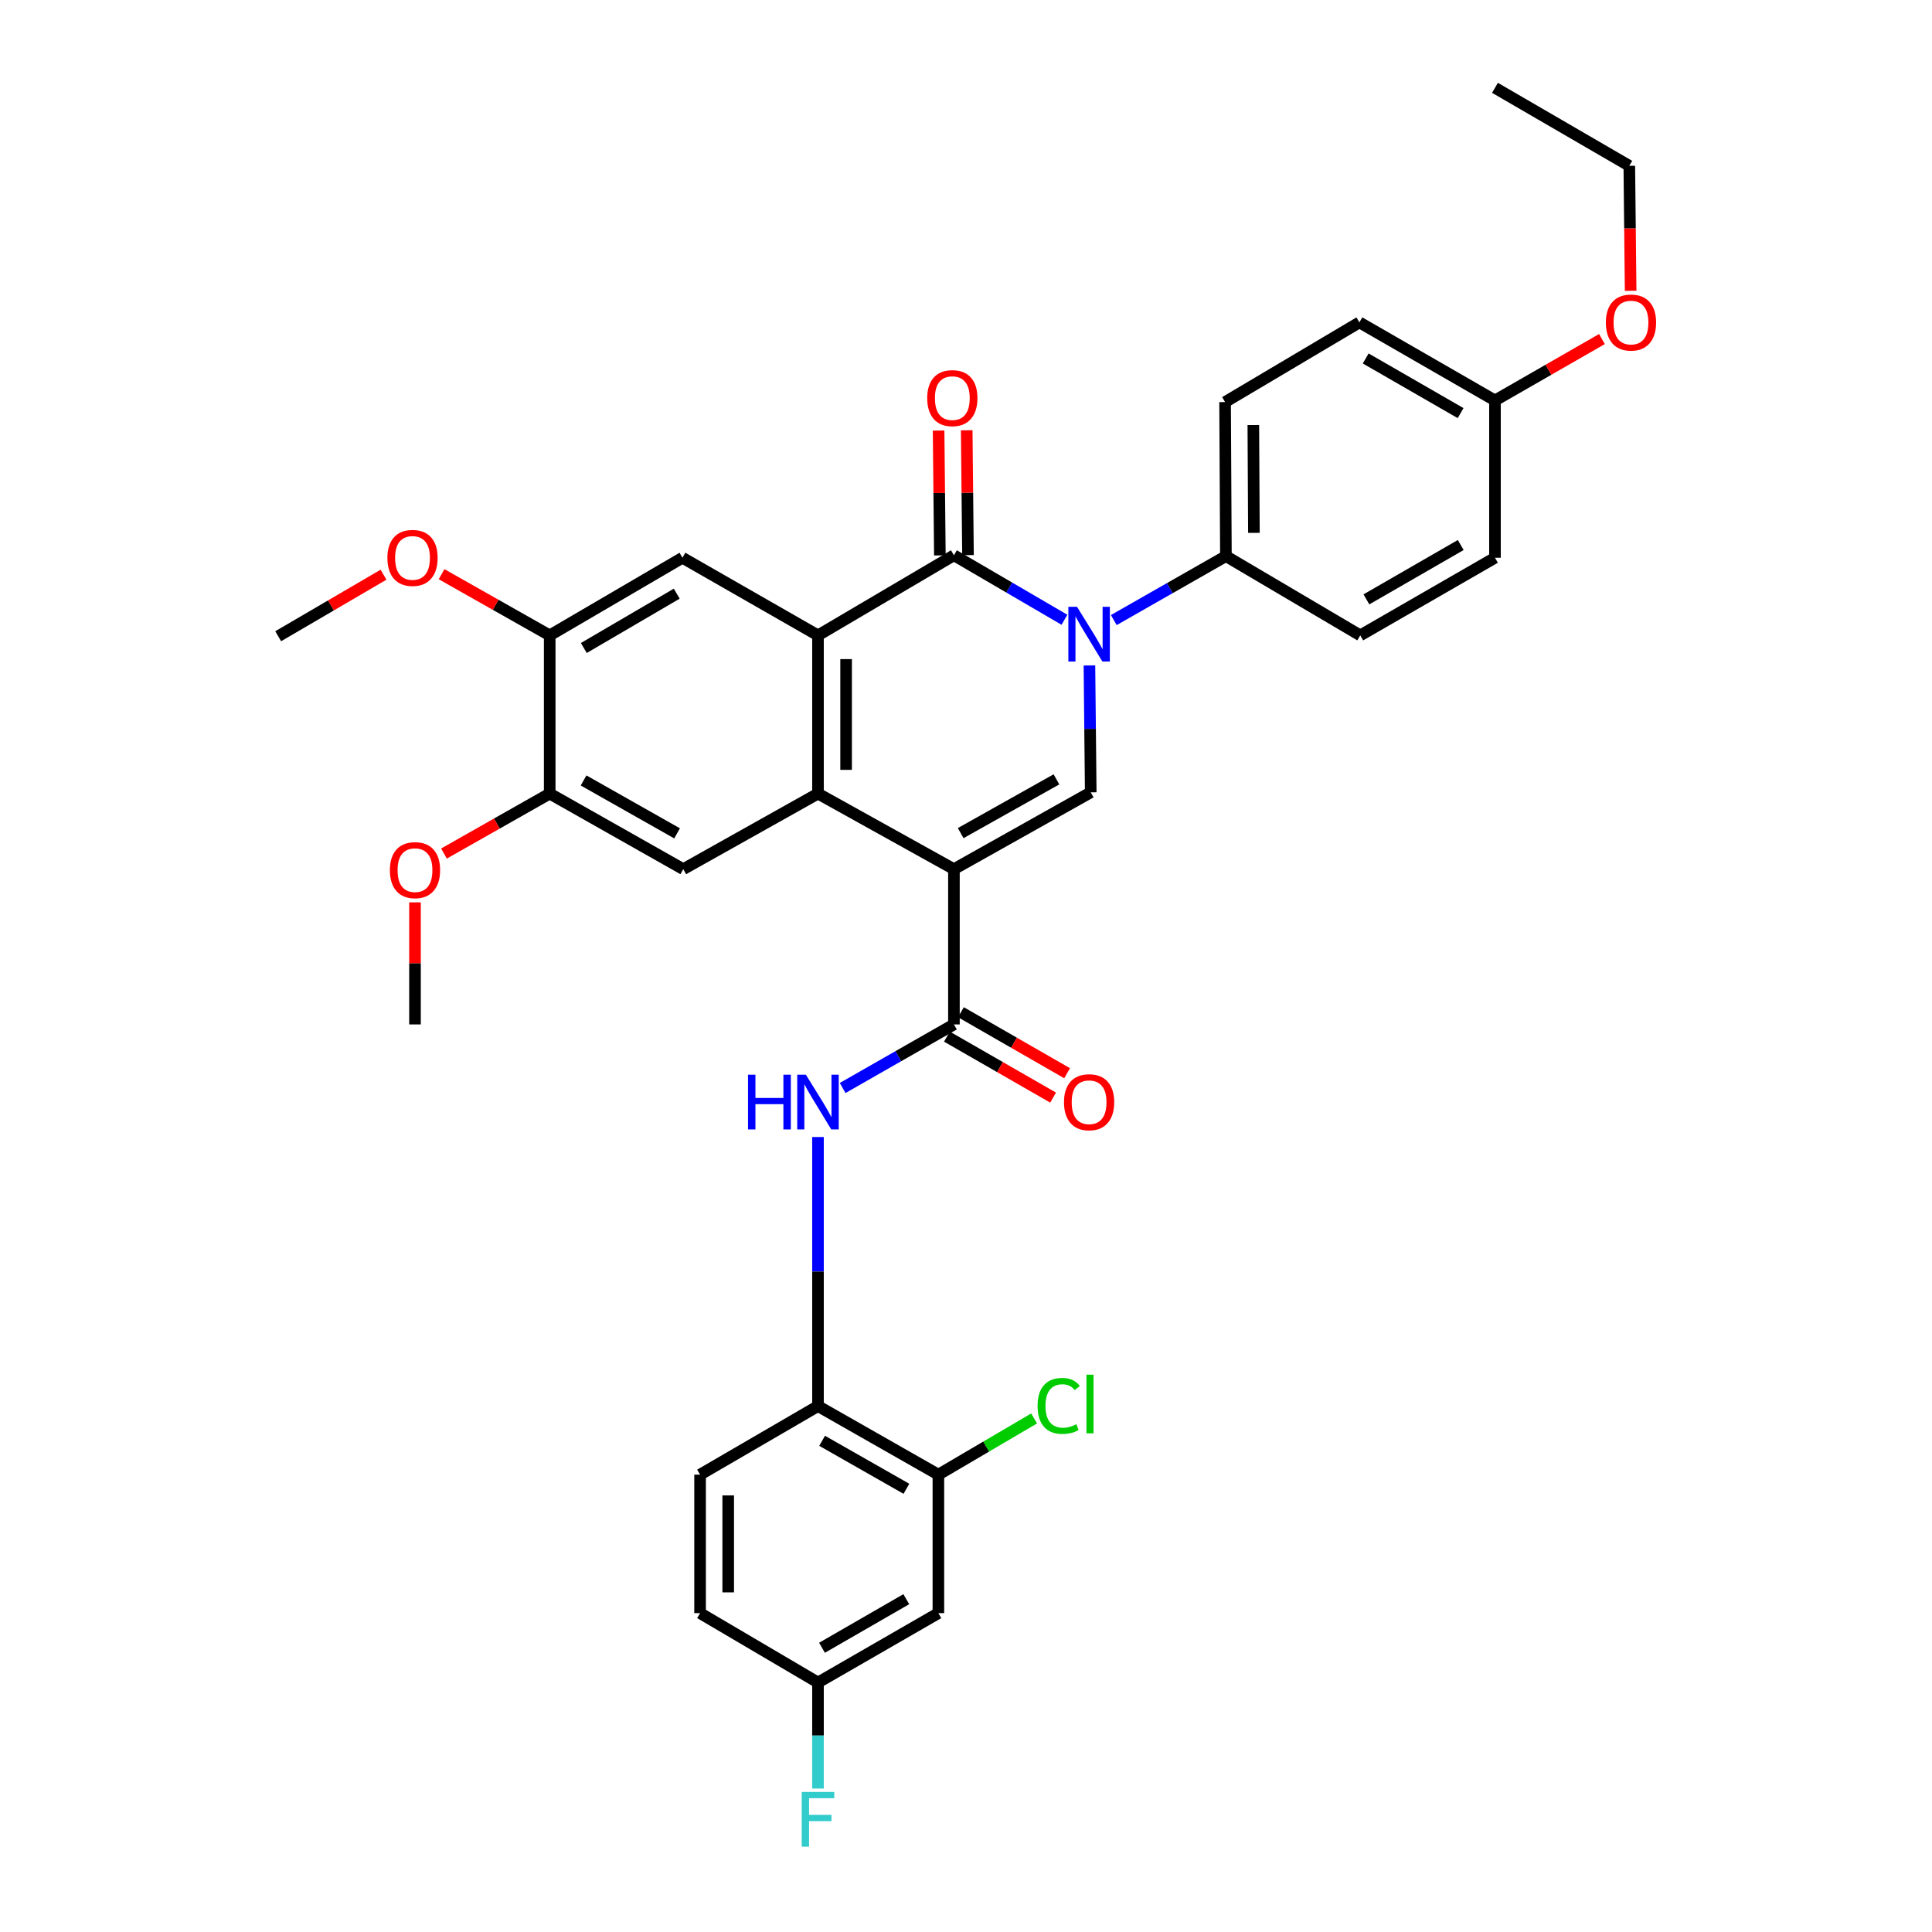 <?xml version='1.0' encoding='iso-8859-1'?>
<svg version='1.1' baseProfile='full'
              xmlns='http://www.w3.org/2000/svg'
                      xmlns:rdkit='http://www.rdkit.org/xml'
                      xmlns:xlink='http://www.w3.org/1999/xlink'
                  xml:space='preserve'
width='1000px' height='1000px' viewBox='0 0 1000 1000'>
<!-- END OF HEADER -->
<rect style='opacity:1.0;fill:#FFFFFF;stroke:none' width='1000' height='1000' x='0' y='0'> </rect>
<path class='bond-2' d='M 493.752,449.876 L 423.388,410.764' style='fill:none;fill-rule:evenodd;stroke:#000000;stroke-width:6px;stroke-linecap:butt;stroke-linejoin:miter;stroke-opacity:1' />
<path class='bond-4' d='M 493.752,449.876 L 564.562,410.117' style='fill:none;fill-rule:evenodd;stroke:#000000;stroke-width:6px;stroke-linecap:butt;stroke-linejoin:miter;stroke-opacity:1' />
<path class='bond-4' d='M 497.248,431.221 L 546.814,403.39' style='fill:none;fill-rule:evenodd;stroke:#000000;stroke-width:6px;stroke-linecap:butt;stroke-linejoin:miter;stroke-opacity:1' />
<path class='bond-5' d='M 493.752,449.876 L 493.752,530.243' style='fill:none;fill-rule:evenodd;stroke:#000000;stroke-width:6px;stroke-linecap:butt;stroke-linejoin:miter;stroke-opacity:1' />
<path class='bond-0' d='M 563.887,344.445 L 564.224,377.281' style='fill:none;fill-rule:evenodd;stroke:#0000FF;stroke-width:6px;stroke-linecap:butt;stroke-linejoin:miter;stroke-opacity:1' />
<path class='bond-0' d='M 564.224,377.281 L 564.562,410.117' style='fill:none;fill-rule:evenodd;stroke:#000000;stroke-width:6px;stroke-linecap:butt;stroke-linejoin:miter;stroke-opacity:1' />
<path class='bond-1' d='M 550.955,320.788 L 522.354,304.096' style='fill:none;fill-rule:evenodd;stroke:#0000FF;stroke-width:6px;stroke-linecap:butt;stroke-linejoin:miter;stroke-opacity:1' />
<path class='bond-1' d='M 522.354,304.096 L 493.752,287.404' style='fill:none;fill-rule:evenodd;stroke:#000000;stroke-width:6px;stroke-linecap:butt;stroke-linejoin:miter;stroke-opacity:1' />
<path class='bond-10' d='M 576.499,320.95 L 605.514,304.399' style='fill:none;fill-rule:evenodd;stroke:#0000FF;stroke-width:6px;stroke-linecap:butt;stroke-linejoin:miter;stroke-opacity:1' />
<path class='bond-10' d='M 605.514,304.399 L 634.53,287.849' style='fill:none;fill-rule:evenodd;stroke:#000000;stroke-width:6px;stroke-linecap:butt;stroke-linejoin:miter;stroke-opacity:1' />
<path class='bond-15' d='M 501.029,287.33 L 500.699,255.018' style='fill:none;fill-rule:evenodd;stroke:#000000;stroke-width:6px;stroke-linecap:butt;stroke-linejoin:miter;stroke-opacity:1' />
<path class='bond-15' d='M 500.699,255.018 L 500.368,222.707' style='fill:none;fill-rule:evenodd;stroke:#FF0000;stroke-width:6px;stroke-linecap:butt;stroke-linejoin:miter;stroke-opacity:1' />
<path class='bond-15' d='M 486.475,287.479 L 486.145,255.167' style='fill:none;fill-rule:evenodd;stroke:#000000;stroke-width:6px;stroke-linecap:butt;stroke-linejoin:miter;stroke-opacity:1' />
<path class='bond-15' d='M 486.145,255.167 L 485.814,222.856' style='fill:none;fill-rule:evenodd;stroke:#FF0000;stroke-width:6px;stroke-linecap:butt;stroke-linejoin:miter;stroke-opacity:1' />
<path class='bond-34' d='M 493.752,287.404 L 423.388,328.869' style='fill:none;fill-rule:evenodd;stroke:#000000;stroke-width:6px;stroke-linecap:butt;stroke-linejoin:miter;stroke-opacity:1' />
<path class='bond-3' d='M 423.388,410.764 L 423.388,328.869' style='fill:none;fill-rule:evenodd;stroke:#000000;stroke-width:6px;stroke-linecap:butt;stroke-linejoin:miter;stroke-opacity:1' />
<path class='bond-3' d='M 437.943,398.48 L 437.943,341.153' style='fill:none;fill-rule:evenodd;stroke:#000000;stroke-width:6px;stroke-linecap:butt;stroke-linejoin:miter;stroke-opacity:1' />
<path class='bond-7' d='M 423.388,410.764 L 353.654,449.876' style='fill:none;fill-rule:evenodd;stroke:#000000;stroke-width:6px;stroke-linecap:butt;stroke-linejoin:miter;stroke-opacity:1' />
<path class='bond-8' d='M 423.388,328.869 L 353.234,288.69' style='fill:none;fill-rule:evenodd;stroke:#000000;stroke-width:6px;stroke-linecap:butt;stroke-linejoin:miter;stroke-opacity:1' />
<path class='bond-6' d='M 493.752,530.243 L 464.953,546.691' style='fill:none;fill-rule:evenodd;stroke:#000000;stroke-width:6px;stroke-linecap:butt;stroke-linejoin:miter;stroke-opacity:1' />
<path class='bond-6' d='M 464.953,546.691 L 436.154,563.14' style='fill:none;fill-rule:evenodd;stroke:#0000FF;stroke-width:6px;stroke-linecap:butt;stroke-linejoin:miter;stroke-opacity:1' />
<path class='bond-16' d='M 490.128,536.554 L 517.603,552.335' style='fill:none;fill-rule:evenodd;stroke:#000000;stroke-width:6px;stroke-linecap:butt;stroke-linejoin:miter;stroke-opacity:1' />
<path class='bond-16' d='M 517.603,552.335 L 545.079,568.116' style='fill:none;fill-rule:evenodd;stroke:#FF0000;stroke-width:6px;stroke-linecap:butt;stroke-linejoin:miter;stroke-opacity:1' />
<path class='bond-16' d='M 497.377,523.932 L 524.853,539.714' style='fill:none;fill-rule:evenodd;stroke:#000000;stroke-width:6px;stroke-linecap:butt;stroke-linejoin:miter;stroke-opacity:1' />
<path class='bond-16' d='M 524.853,539.714 L 552.328,555.495' style='fill:none;fill-rule:evenodd;stroke:#FF0000;stroke-width:6px;stroke-linecap:butt;stroke-linejoin:miter;stroke-opacity:1' />
<path class='bond-9' d='M 423.388,588.524 L 423.388,658.154' style='fill:none;fill-rule:evenodd;stroke:#0000FF;stroke-width:6px;stroke-linecap:butt;stroke-linejoin:miter;stroke-opacity:1' />
<path class='bond-9' d='M 423.388,658.154 L 423.388,727.784' style='fill:none;fill-rule:evenodd;stroke:#000000;stroke-width:6px;stroke-linecap:butt;stroke-linejoin:miter;stroke-opacity:1' />
<path class='bond-12' d='M 353.654,449.876 L 284.527,410.764' style='fill:none;fill-rule:evenodd;stroke:#000000;stroke-width:6px;stroke-linecap:butt;stroke-linejoin:miter;stroke-opacity:1' />
<path class='bond-12' d='M 350.453,431.342 L 302.063,403.963' style='fill:none;fill-rule:evenodd;stroke:#000000;stroke-width:6px;stroke-linecap:butt;stroke-linejoin:miter;stroke-opacity:1' />
<path class='bond-35' d='M 353.234,288.69 L 284.527,328.869' style='fill:none;fill-rule:evenodd;stroke:#000000;stroke-width:6px;stroke-linecap:butt;stroke-linejoin:miter;stroke-opacity:1' />
<path class='bond-35' d='M 350.275,307.281 L 302.18,335.406' style='fill:none;fill-rule:evenodd;stroke:#000000;stroke-width:6px;stroke-linecap:butt;stroke-linejoin:miter;stroke-opacity:1' />
<path class='bond-13' d='M 423.388,727.784 L 485.707,763.274' style='fill:none;fill-rule:evenodd;stroke:#000000;stroke-width:6px;stroke-linecap:butt;stroke-linejoin:miter;stroke-opacity:1' />
<path class='bond-13' d='M 425.533,745.755 L 469.156,770.598' style='fill:none;fill-rule:evenodd;stroke:#000000;stroke-width:6px;stroke-linecap:butt;stroke-linejoin:miter;stroke-opacity:1' />
<path class='bond-17' d='M 423.388,727.784 L 362.363,763.274' style='fill:none;fill-rule:evenodd;stroke:#000000;stroke-width:6px;stroke-linecap:butt;stroke-linejoin:miter;stroke-opacity:1' />
<path class='bond-18' d='M 634.53,287.849 L 634.101,208.113' style='fill:none;fill-rule:evenodd;stroke:#000000;stroke-width:6px;stroke-linecap:butt;stroke-linejoin:miter;stroke-opacity:1' />
<path class='bond-18' d='M 649.02,275.81 L 648.72,219.995' style='fill:none;fill-rule:evenodd;stroke:#000000;stroke-width:6px;stroke-linecap:butt;stroke-linejoin:miter;stroke-opacity:1' />
<path class='bond-19' d='M 634.53,287.849 L 704.061,328.869' style='fill:none;fill-rule:evenodd;stroke:#000000;stroke-width:6px;stroke-linecap:butt;stroke-linejoin:miter;stroke-opacity:1' />
<path class='bond-11' d='M 284.527,328.869 L 284.527,410.764' style='fill:none;fill-rule:evenodd;stroke:#000000;stroke-width:6px;stroke-linecap:butt;stroke-linejoin:miter;stroke-opacity:1' />
<path class='bond-25' d='M 284.527,328.869 L 256.541,313.034' style='fill:none;fill-rule:evenodd;stroke:#000000;stroke-width:6px;stroke-linecap:butt;stroke-linejoin:miter;stroke-opacity:1' />
<path class='bond-25' d='M 256.541,313.034 L 228.555,297.199' style='fill:none;fill-rule:evenodd;stroke:#FF0000;stroke-width:6px;stroke-linecap:butt;stroke-linejoin:miter;stroke-opacity:1' />
<path class='bond-24' d='M 284.527,410.764 L 257.166,426.28' style='fill:none;fill-rule:evenodd;stroke:#000000;stroke-width:6px;stroke-linecap:butt;stroke-linejoin:miter;stroke-opacity:1' />
<path class='bond-24' d='M 257.166,426.28 L 229.805,441.796' style='fill:none;fill-rule:evenodd;stroke:#FF0000;stroke-width:6px;stroke-linecap:butt;stroke-linejoin:miter;stroke-opacity:1' />
<path class='bond-14' d='M 485.707,763.274 L 485.707,834.956' style='fill:none;fill-rule:evenodd;stroke:#000000;stroke-width:6px;stroke-linecap:butt;stroke-linejoin:miter;stroke-opacity:1' />
<path class='bond-21' d='M 485.707,763.274 L 510.479,748.727' style='fill:none;fill-rule:evenodd;stroke:#000000;stroke-width:6px;stroke-linecap:butt;stroke-linejoin:miter;stroke-opacity:1' />
<path class='bond-21' d='M 510.479,748.727 L 535.252,734.181' style='fill:none;fill-rule:evenodd;stroke:#00CC00;stroke-width:6px;stroke-linecap:butt;stroke-linejoin:miter;stroke-opacity:1' />
<path class='bond-37' d='M 485.707,834.956 L 423.388,870.874' style='fill:none;fill-rule:evenodd;stroke:#000000;stroke-width:6px;stroke-linecap:butt;stroke-linejoin:miter;stroke-opacity:1' />
<path class='bond-37' d='M 469.091,827.734 L 425.468,852.876' style='fill:none;fill-rule:evenodd;stroke:#000000;stroke-width:6px;stroke-linecap:butt;stroke-linejoin:miter;stroke-opacity:1' />
<path class='bond-23' d='M 362.363,763.274 L 362.363,834.956' style='fill:none;fill-rule:evenodd;stroke:#000000;stroke-width:6px;stroke-linecap:butt;stroke-linejoin:miter;stroke-opacity:1' />
<path class='bond-23' d='M 376.918,774.026 L 376.918,824.204' style='fill:none;fill-rule:evenodd;stroke:#000000;stroke-width:6px;stroke-linecap:butt;stroke-linejoin:miter;stroke-opacity:1' />
<path class='bond-26' d='M 634.101,208.113 L 703.625,166.866' style='fill:none;fill-rule:evenodd;stroke:#000000;stroke-width:6px;stroke-linecap:butt;stroke-linejoin:miter;stroke-opacity:1' />
<path class='bond-27' d='M 704.061,328.869 L 773.795,288.69' style='fill:none;fill-rule:evenodd;stroke:#000000;stroke-width:6px;stroke-linecap:butt;stroke-linejoin:miter;stroke-opacity:1' />
<path class='bond-27' d='M 707.255,310.231 L 756.069,282.105' style='fill:none;fill-rule:evenodd;stroke:#000000;stroke-width:6px;stroke-linecap:butt;stroke-linejoin:miter;stroke-opacity:1' />
<path class='bond-20' d='M 423.388,870.874 L 362.363,834.956' style='fill:none;fill-rule:evenodd;stroke:#000000;stroke-width:6px;stroke-linecap:butt;stroke-linejoin:miter;stroke-opacity:1' />
<path class='bond-28' d='M 423.388,870.874 L 423.388,898.31' style='fill:none;fill-rule:evenodd;stroke:#000000;stroke-width:6px;stroke-linecap:butt;stroke-linejoin:miter;stroke-opacity:1' />
<path class='bond-28' d='M 423.388,898.31 L 423.388,925.745' style='fill:none;fill-rule:evenodd;stroke:#33CCCC;stroke-width:6px;stroke-linecap:butt;stroke-linejoin:miter;stroke-opacity:1' />
<path class='bond-22' d='M 773.795,207.28 L 773.795,288.69' style='fill:none;fill-rule:evenodd;stroke:#000000;stroke-width:6px;stroke-linecap:butt;stroke-linejoin:miter;stroke-opacity:1' />
<path class='bond-29' d='M 773.795,207.28 L 801.479,191.387' style='fill:none;fill-rule:evenodd;stroke:#000000;stroke-width:6px;stroke-linecap:butt;stroke-linejoin:miter;stroke-opacity:1' />
<path class='bond-29' d='M 801.479,191.387 L 829.163,175.494' style='fill:none;fill-rule:evenodd;stroke:#FF0000;stroke-width:6px;stroke-linecap:butt;stroke-linejoin:miter;stroke-opacity:1' />
<path class='bond-36' d='M 773.795,207.28 L 703.625,166.866' style='fill:none;fill-rule:evenodd;stroke:#000000;stroke-width:6px;stroke-linecap:butt;stroke-linejoin:miter;stroke-opacity:1' />
<path class='bond-36' d='M 756.006,213.83 L 706.886,185.541' style='fill:none;fill-rule:evenodd;stroke:#000000;stroke-width:6px;stroke-linecap:butt;stroke-linejoin:miter;stroke-opacity:1' />
<path class='bond-32' d='M 214.801,467.063 L 214.801,498.653' style='fill:none;fill-rule:evenodd;stroke:#FF0000;stroke-width:6px;stroke-linecap:butt;stroke-linejoin:miter;stroke-opacity:1' />
<path class='bond-32' d='M 214.801,498.653 L 214.801,530.243' style='fill:none;fill-rule:evenodd;stroke:#000000;stroke-width:6px;stroke-linecap:butt;stroke-linejoin:miter;stroke-opacity:1' />
<path class='bond-31' d='M 198.503,297.462 L 171.247,313.388' style='fill:none;fill-rule:evenodd;stroke:#FF0000;stroke-width:6px;stroke-linecap:butt;stroke-linejoin:miter;stroke-opacity:1' />
<path class='bond-31' d='M 171.247,313.388 L 143.992,329.314' style='fill:none;fill-rule:evenodd;stroke:#000000;stroke-width:6px;stroke-linecap:butt;stroke-linejoin:miter;stroke-opacity:1' />
<path class='bond-30' d='M 844.017,150.52 L 843.672,118.178' style='fill:none;fill-rule:evenodd;stroke:#FF0000;stroke-width:6px;stroke-linecap:butt;stroke-linejoin:miter;stroke-opacity:1' />
<path class='bond-30' d='M 843.672,118.178 L 843.327,85.836' style='fill:none;fill-rule:evenodd;stroke:#000000;stroke-width:6px;stroke-linecap:butt;stroke-linejoin:miter;stroke-opacity:1' />
<path class='bond-33' d='M 843.327,85.836 L 773.795,45.455' style='fill:none;fill-rule:evenodd;stroke:#000000;stroke-width:6px;stroke-linecap:butt;stroke-linejoin:miter;stroke-opacity:1' />
<path  class='atom-1' d='M 557.461 314.078
L 566.741 329.078
Q 567.661 330.558, 569.141 333.238
Q 570.621 335.918, 570.701 336.078
L 570.701 314.078
L 574.461 314.078
L 574.461 342.398
L 570.581 342.398
L 560.621 325.998
Q 559.461 324.078, 558.221 321.878
Q 557.021 319.678, 556.661 318.998
L 556.661 342.398
L 552.981 342.398
L 552.981 314.078
L 557.461 314.078
' fill='#0000FF'/>
<path  class='atom-7' d='M 387.168 556.27
L 391.008 556.27
L 391.008 568.31
L 405.488 568.31
L 405.488 556.27
L 409.328 556.27
L 409.328 584.59
L 405.488 584.59
L 405.488 571.51
L 391.008 571.51
L 391.008 584.59
L 387.168 584.59
L 387.168 556.27
' fill='#0000FF'/>
<path  class='atom-7' d='M 417.128 556.27
L 426.408 571.27
Q 427.328 572.75, 428.808 575.43
Q 430.288 578.11, 430.368 578.27
L 430.368 556.27
L 434.128 556.27
L 434.128 584.59
L 430.248 584.59
L 420.288 568.19
Q 419.128 566.27, 417.888 564.07
Q 416.688 561.87, 416.328 561.19
L 416.328 584.59
L 412.648 584.59
L 412.648 556.27
L 417.128 556.27
' fill='#0000FF'/>
<path  class='atom-16' d='M 479.92 206.066
Q 479.92 199.266, 483.28 195.466
Q 486.64 191.666, 492.92 191.666
Q 499.2 191.666, 502.56 195.466
Q 505.92 199.266, 505.92 206.066
Q 505.92 212.946, 502.52 216.866
Q 499.12 220.746, 492.92 220.746
Q 486.68 220.746, 483.28 216.866
Q 479.92 212.986, 479.92 206.066
M 492.92 217.546
Q 497.24 217.546, 499.56 214.666
Q 501.92 211.746, 501.92 206.066
Q 501.92 200.506, 499.56 197.706
Q 497.24 194.866, 492.92 194.866
Q 488.6 194.866, 486.24 197.666
Q 483.92 200.466, 483.92 206.066
Q 483.92 211.786, 486.24 214.666
Q 488.6 217.546, 492.92 217.546
' fill='#FF0000'/>
<path  class='atom-17' d='M 550.721 570.51
Q 550.721 563.71, 554.081 559.91
Q 557.441 556.11, 563.721 556.11
Q 570.001 556.11, 573.361 559.91
Q 576.721 563.71, 576.721 570.51
Q 576.721 577.39, 573.321 581.31
Q 569.921 585.19, 563.721 585.19
Q 557.481 585.19, 554.081 581.31
Q 550.721 577.43, 550.721 570.51
M 563.721 581.99
Q 568.041 581.99, 570.361 579.11
Q 572.721 576.19, 572.721 570.51
Q 572.721 564.95, 570.361 562.15
Q 568.041 559.31, 563.721 559.31
Q 559.401 559.31, 557.041 562.11
Q 554.721 564.91, 554.721 570.51
Q 554.721 576.23, 557.041 579.11
Q 559.401 581.99, 563.721 581.99
' fill='#FF0000'/>
<path  class='atom-22' d='M 537.057 727.689
Q 537.057 720.649, 540.337 716.969
Q 543.657 713.249, 549.937 713.249
Q 555.777 713.249, 558.897 717.369
L 556.257 719.529
Q 553.977 716.529, 549.937 716.529
Q 545.657 716.529, 543.377 719.409
Q 541.137 722.249, 541.137 727.689
Q 541.137 733.289, 543.457 736.169
Q 545.817 739.049, 550.377 739.049
Q 553.497 739.049, 557.137 737.169
L 558.257 740.169
Q 556.777 741.129, 554.537 741.689
Q 552.297 742.249, 549.817 742.249
Q 543.657 742.249, 540.337 738.489
Q 537.057 734.729, 537.057 727.689
' fill='#00CC00'/>
<path  class='atom-22' d='M 562.337 711.529
L 566.017 711.529
L 566.017 741.889
L 562.337 741.889
L 562.337 711.529
' fill='#00CC00'/>
<path  class='atom-25' d='M 201.801 450.385
Q 201.801 443.585, 205.161 439.785
Q 208.521 435.985, 214.801 435.985
Q 221.081 435.985, 224.441 439.785
Q 227.801 443.585, 227.801 450.385
Q 227.801 457.265, 224.401 461.185
Q 221.001 465.065, 214.801 465.065
Q 208.561 465.065, 205.161 461.185
Q 201.801 457.305, 201.801 450.385
M 214.801 461.865
Q 219.121 461.865, 221.441 458.985
Q 223.801 456.065, 223.801 450.385
Q 223.801 444.825, 221.441 442.025
Q 219.121 439.185, 214.801 439.185
Q 210.481 439.185, 208.121 441.985
Q 205.801 444.785, 205.801 450.385
Q 205.801 456.105, 208.121 458.985
Q 210.481 461.865, 214.801 461.865
' fill='#FF0000'/>
<path  class='atom-26' d='M 200.516 288.77
Q 200.516 281.97, 203.876 278.17
Q 207.236 274.37, 213.516 274.37
Q 219.796 274.37, 223.156 278.17
Q 226.516 281.97, 226.516 288.77
Q 226.516 295.65, 223.116 299.57
Q 219.716 303.45, 213.516 303.45
Q 207.276 303.45, 203.876 299.57
Q 200.516 295.69, 200.516 288.77
M 213.516 300.25
Q 217.836 300.25, 220.156 297.37
Q 222.516 294.45, 222.516 288.77
Q 222.516 283.21, 220.156 280.41
Q 217.836 277.57, 213.516 277.57
Q 209.196 277.57, 206.836 280.37
Q 204.516 283.17, 204.516 288.77
Q 204.516 294.49, 206.836 297.37
Q 209.196 300.25, 213.516 300.25
' fill='#FF0000'/>
<path  class='atom-29' d='M 414.968 927.515
L 431.808 927.515
L 431.808 930.755
L 418.768 930.755
L 418.768 939.355
L 430.368 939.355
L 430.368 942.635
L 418.768 942.635
L 418.768 955.835
L 414.968 955.835
L 414.968 927.515
' fill='#33CCCC'/>
<path  class='atom-30' d='M 831.192 166.946
Q 831.192 160.146, 834.552 156.346
Q 837.912 152.546, 844.192 152.546
Q 850.472 152.546, 853.832 156.346
Q 857.192 160.146, 857.192 166.946
Q 857.192 173.826, 853.792 177.746
Q 850.392 181.626, 844.192 181.626
Q 837.952 181.626, 834.552 177.746
Q 831.192 173.866, 831.192 166.946
M 844.192 178.426
Q 848.512 178.426, 850.832 175.546
Q 853.192 172.626, 853.192 166.946
Q 853.192 161.386, 850.832 158.586
Q 848.512 155.746, 844.192 155.746
Q 839.872 155.746, 837.512 158.546
Q 835.192 161.346, 835.192 166.946
Q 835.192 172.666, 837.512 175.546
Q 839.872 178.426, 844.192 178.426
' fill='#FF0000'/>
</svg>
